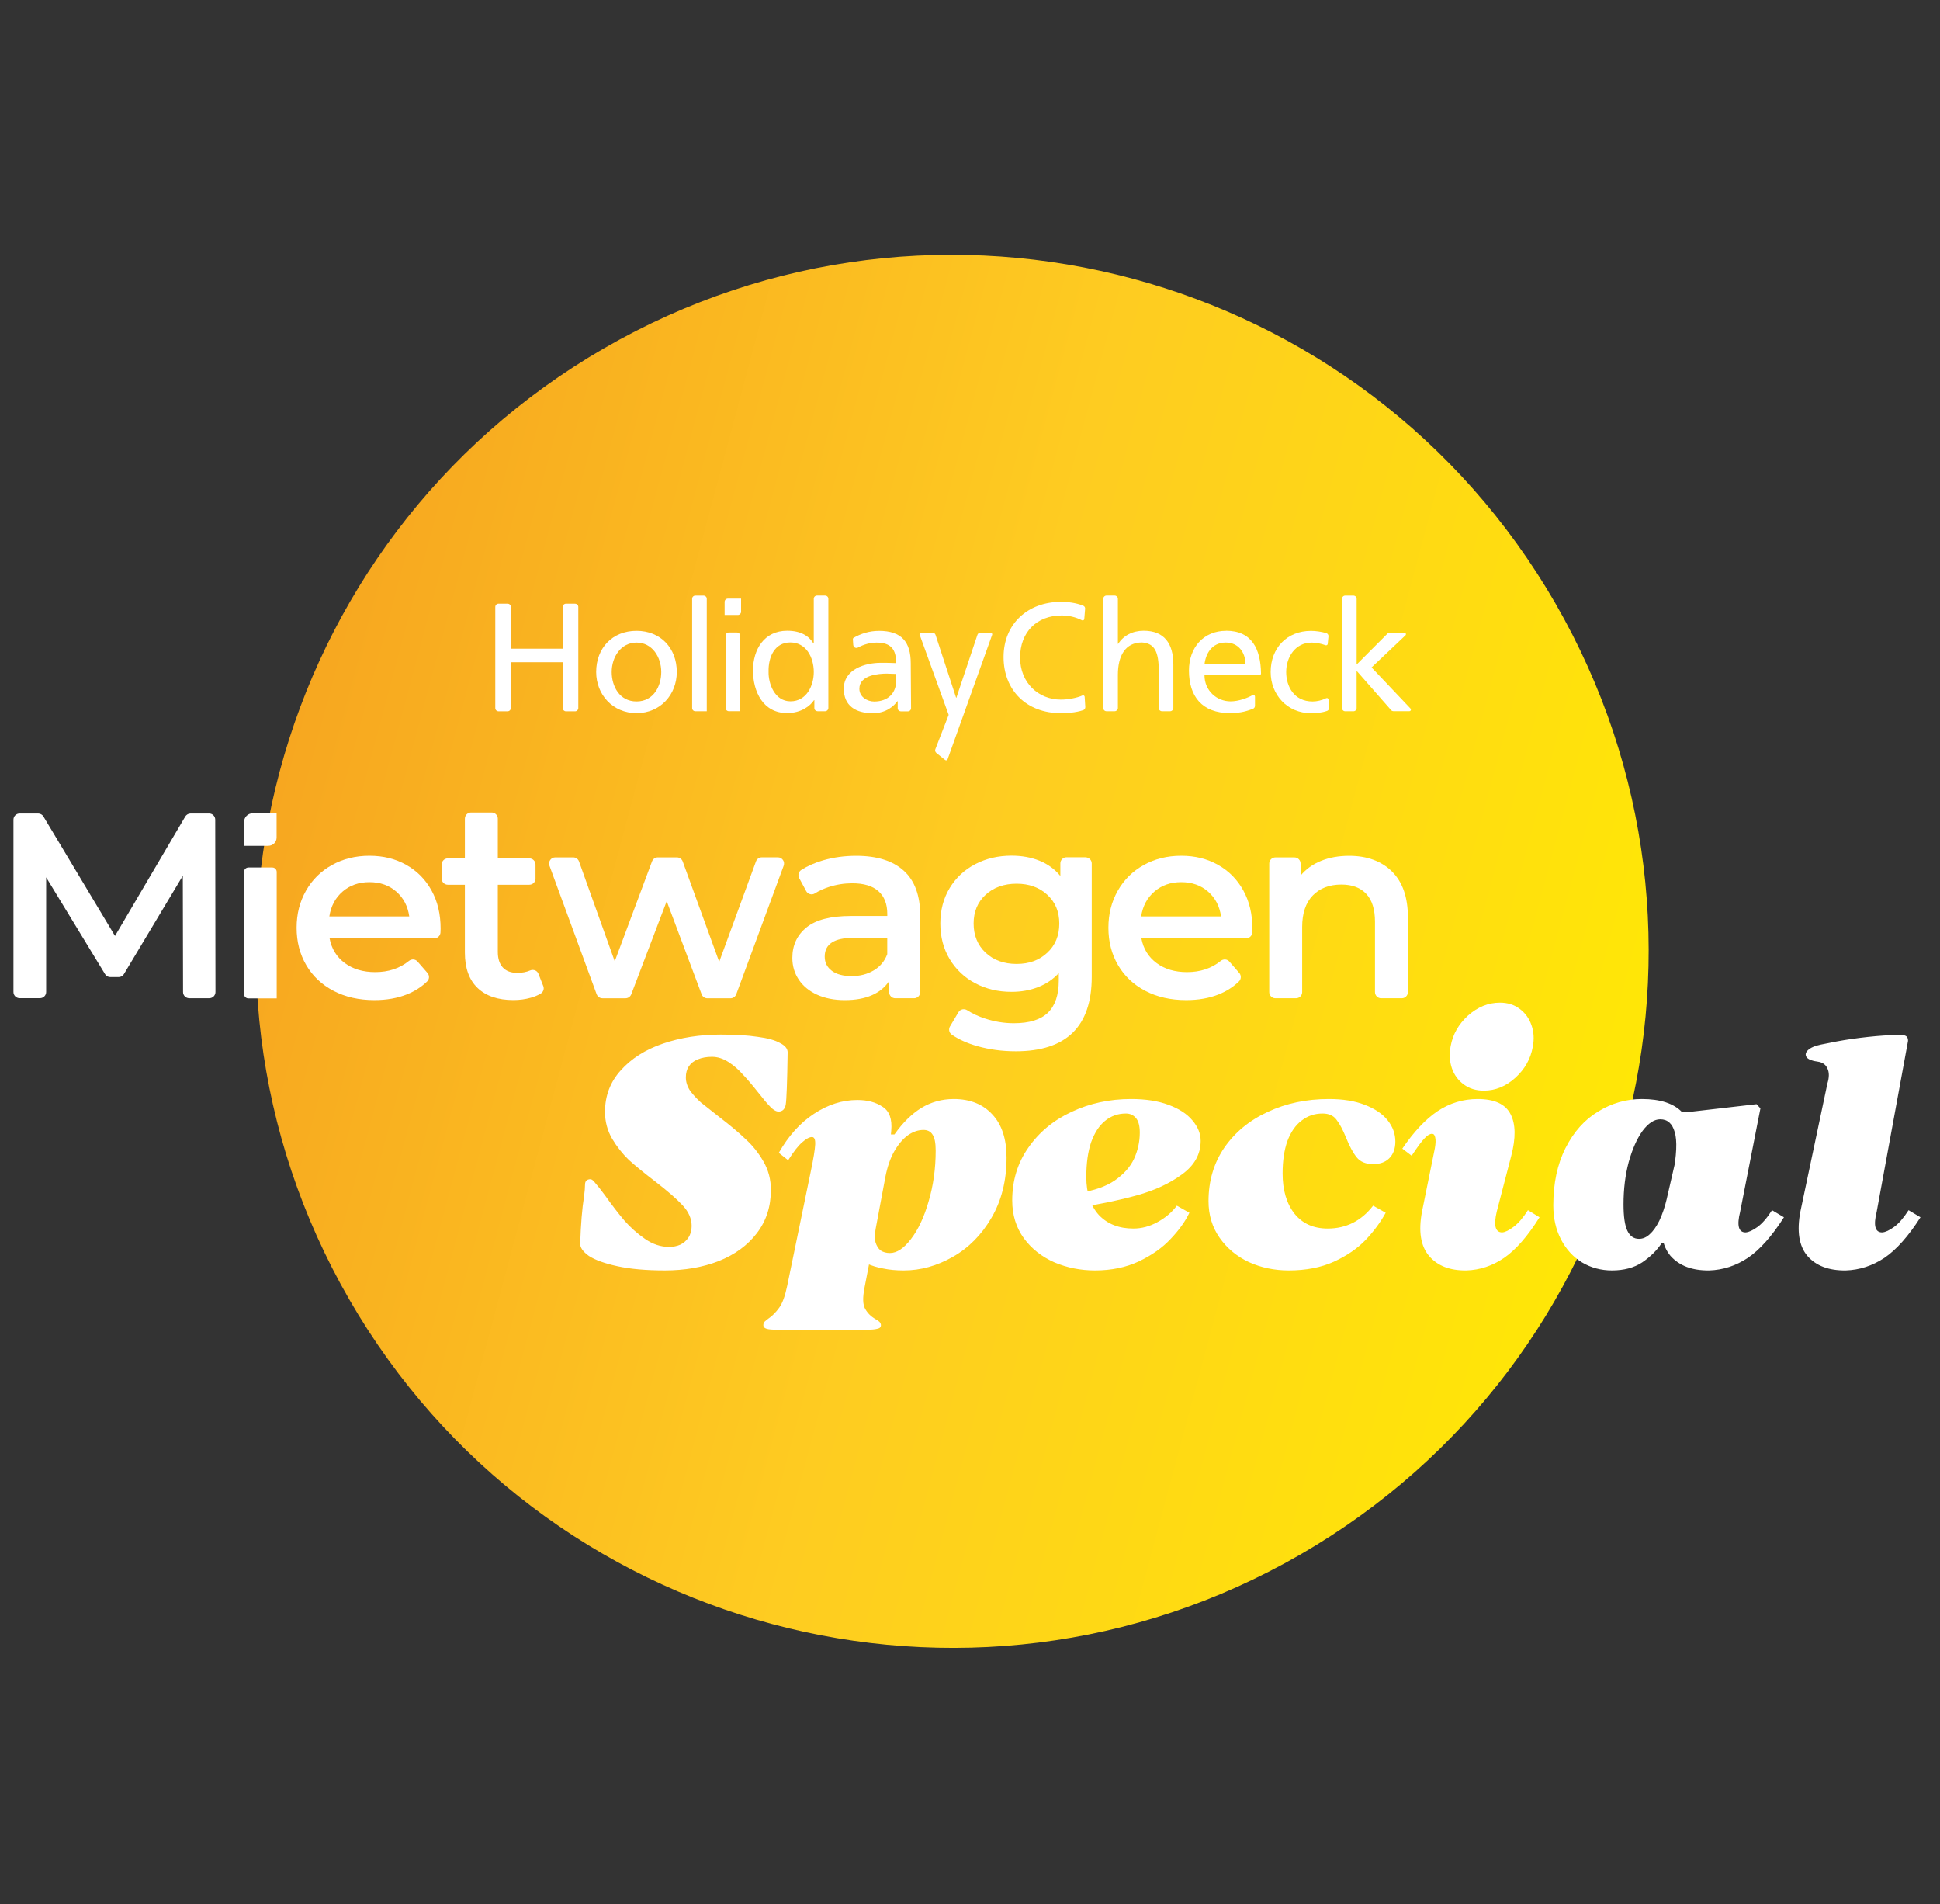 <svg width="319" height="313" viewBox="0 0 319 313" fill="none" xmlns="http://www.w3.org/2000/svg">
<rect x="0" y="0" width="319" height="313" fill="#333333" stroke="none"/>
<path d="M99.346 57.245C44.588 88.859 25.826 158.879 57.441 213.637C89.056 268.396 159.075 287.157 213.833 255.543C268.592 223.928 287.354 153.908 255.739 99.15C224.124 44.391 154.105 25.63 99.346 57.245Z" fill="url(#paint0_linear_10553_8948)"/>
<path d="M30.099 163.087L30.06 143.969L20.378 160.131C20.195 160.438 19.862 160.627 19.51 160.627H18.14C17.787 160.627 17.455 160.444 17.272 160.138L7.589 144.23V163.08C7.589 163.641 7.133 164.092 6.578 164.092H3.224C2.663 164.092 2.213 163.635 2.213 163.08V134.744C2.213 134.182 2.67 133.732 3.224 133.732H6.278C6.637 133.732 6.963 133.921 7.146 134.228L18.91 153.861L30.458 134.235C30.641 133.928 30.974 133.732 31.333 133.732H34.38C34.941 133.732 35.391 134.182 35.391 134.744L35.43 163.08C35.43 163.641 34.98 164.098 34.419 164.098H31.111C30.55 164.098 30.099 163.648 30.099 163.087Z" fill="white"/>
<path d="M71.426 154.258H54.195C54.514 155.967 55.343 157.318 56.687 158.316C58.031 159.314 59.702 159.81 61.698 159.81C63.877 159.81 65.73 159.197 67.251 157.964C67.681 157.618 68.301 157.657 68.66 158.075L70.291 159.947C70.643 160.352 70.624 160.965 70.239 161.337C69.319 162.237 68.216 162.942 66.944 163.457C65.352 164.097 63.558 164.41 61.568 164.41C59.023 164.41 56.778 163.901 54.847 162.89C52.909 161.878 51.415 160.469 50.358 158.662C49.301 156.854 48.773 154.806 48.773 152.522C48.773 150.238 49.288 148.235 50.312 146.428C51.337 144.621 52.766 143.211 54.586 142.2C56.407 141.189 58.462 140.68 60.745 140.68C63.029 140.68 65.019 141.176 66.794 142.174C68.575 143.172 69.958 144.575 70.957 146.382C71.955 148.19 72.451 150.278 72.451 152.652C72.451 152.829 72.444 153.044 72.431 153.292C72.405 153.827 71.955 154.258 71.42 154.258H71.426ZM56.348 146.558C55.147 147.583 54.416 148.953 54.156 150.656H67.296C67.061 148.979 66.357 147.622 65.169 146.578C63.982 145.534 62.507 145.019 60.745 145.019C58.984 145.019 57.542 145.534 56.341 146.558H56.348Z" fill="white"/>
<path d="M89.334 162.101C89.523 162.577 89.321 163.106 88.877 163.36C88.408 163.634 87.886 163.849 87.305 164.013C86.392 164.274 85.433 164.404 84.421 164.404C81.876 164.404 79.913 163.739 78.523 162.408C77.133 161.076 76.442 159.139 76.442 156.594V145.443H73.636C73.075 145.443 72.624 144.987 72.624 144.432V142.122C72.624 141.561 73.081 141.111 73.636 141.111H76.442V134.58C76.442 134.019 76.898 133.568 77.453 133.568H80.846C81.407 133.568 81.857 134.025 81.857 134.58V141.111H87.044C87.605 141.111 88.055 141.568 88.055 142.122V144.432C88.055 144.993 87.599 145.443 87.044 145.443H81.857V156.464C81.857 157.592 82.131 158.454 82.679 159.047C83.227 159.641 84.023 159.935 85.067 159.935C85.85 159.935 86.548 159.804 87.168 159.537C87.703 159.308 88.323 159.537 88.538 160.085L89.328 162.094L89.334 162.101Z" fill="white"/>
<path d="M128.864 142.314L121.067 163.448C120.917 163.846 120.538 164.113 120.114 164.113H116.317C115.893 164.113 115.514 163.852 115.371 163.454L109.629 148.148L103.802 163.454C103.652 163.846 103.274 164.107 102.856 164.107H99.059C98.635 164.107 98.256 163.839 98.106 163.441L90.348 142.308C90.107 141.649 90.596 140.944 91.301 140.944H94.257C94.687 140.944 95.066 141.212 95.209 141.616L101.082 158.032L107.215 141.603C107.365 141.205 107.743 140.944 108.167 140.944H111.306C111.73 140.944 112.115 141.212 112.258 141.61L118.261 158.117L124.309 141.603C124.453 141.205 124.838 140.938 125.262 140.938H127.911C128.616 140.938 129.105 141.642 128.864 142.301V142.314Z" fill="white"/>
<path d="M148.607 143.135C150.414 144.766 151.315 147.233 151.315 150.534V163.094C151.315 163.655 150.858 164.106 150.303 164.106H147.211C146.65 164.106 146.199 163.649 146.199 163.094V161.287C145.534 162.298 144.588 163.075 143.361 163.61C142.135 164.145 140.653 164.412 138.918 164.412C137.182 164.412 135.662 164.112 134.364 163.525C133.065 162.931 132.06 162.109 131.349 161.052C130.638 159.995 130.286 158.801 130.286 157.477C130.286 155.395 131.062 153.725 132.608 152.466C134.155 151.206 136.589 150.58 139.916 150.58H145.899V150.234C145.899 148.616 145.416 147.37 144.444 146.502C143.472 145.634 142.037 145.204 140.131 145.204C138.833 145.204 137.548 145.406 136.295 145.81C135.427 146.091 134.657 146.443 133.979 146.874C133.489 147.181 132.837 146.998 132.563 146.489L131.414 144.355C131.16 143.886 131.31 143.298 131.76 143.011C132.804 142.346 134.005 141.817 135.362 141.426C137.065 140.936 138.872 140.688 140.784 140.688C144.196 140.688 146.806 141.504 148.614 143.142L148.607 143.135ZM143.661 159.532C144.718 158.912 145.462 158.018 145.893 156.863V154.175H140.295C137.169 154.175 135.61 155.199 135.61 157.255C135.61 158.24 136.001 159.016 136.784 159.597C137.567 160.178 138.65 160.465 140.04 160.465C141.43 160.465 142.604 160.152 143.661 159.532Z" fill="white"/>
<path d="M178.507 140.939C179.068 140.939 179.519 141.396 179.519 141.951V160.585C179.519 168.741 175.356 172.819 167.024 172.819C164.799 172.819 162.685 172.538 160.688 171.971C159.064 171.514 157.674 170.888 156.506 170.092C156.062 169.792 155.938 169.191 156.212 168.735L157.602 166.399C157.902 165.896 158.555 165.766 159.044 166.079C159.892 166.627 160.878 167.09 162.013 167.456C163.559 167.958 165.132 168.213 166.717 168.213C169.262 168.213 171.128 167.632 172.315 166.477C173.503 165.322 174.097 163.554 174.097 161.185V159.972C173.17 160.983 172.041 161.753 170.71 162.269C169.379 162.791 167.918 163.052 166.332 163.052C164.133 163.052 162.143 162.582 160.369 161.642C158.587 160.703 157.185 159.378 156.16 157.675C155.136 155.972 154.62 154.015 154.62 151.816C154.62 149.617 155.136 147.673 156.16 145.983C157.185 144.293 158.587 142.982 160.369 142.055C162.15 141.129 164.133 140.665 166.332 140.665C168.009 140.665 169.536 140.939 170.906 141.487C172.276 142.035 173.431 142.877 174.358 144.006V141.938C174.358 141.376 174.814 140.926 175.369 140.926H178.501L178.507 140.939ZM172.211 156.618C173.529 155.392 174.181 153.793 174.181 151.823C174.181 149.852 173.522 148.312 172.211 147.092C170.893 145.879 169.21 145.272 167.161 145.272C165.112 145.272 163.377 145.879 162.065 147.092C160.747 148.306 160.095 149.885 160.095 151.823C160.095 153.76 160.754 155.385 162.065 156.618C163.383 157.845 165.079 158.465 167.161 158.465C169.242 158.465 170.899 157.851 172.211 156.618Z" fill="white"/>
<path d="M204.911 154.258H187.68C187.999 155.967 188.828 157.318 190.172 158.316C191.516 159.314 193.187 159.81 195.183 159.81C197.362 159.81 199.215 159.197 200.736 157.964C201.166 157.618 201.786 157.657 202.145 158.075L203.776 159.947C204.128 160.352 204.109 160.965 203.724 161.337C202.804 162.237 201.701 162.942 200.429 163.457C198.837 164.097 197.043 164.41 195.053 164.41C192.508 164.41 190.263 163.901 188.332 162.89C186.394 161.878 184.9 160.469 183.843 158.662C182.786 156.854 182.258 154.806 182.258 152.522C182.258 150.238 182.773 148.235 183.798 146.428C184.822 144.621 186.251 143.211 188.071 142.2C189.892 141.189 191.947 140.68 194.231 140.68C196.514 140.68 198.504 141.176 200.279 142.174C202.06 143.172 203.443 144.575 204.442 146.382C205.44 148.19 205.936 150.278 205.936 152.652C205.936 152.829 205.929 153.044 205.916 153.292C205.89 153.827 205.44 154.258 204.905 154.258H204.911ZM189.833 146.558C188.632 147.583 187.902 148.953 187.641 150.656H200.781C200.546 148.979 199.842 147.622 198.654 146.578C197.467 145.534 195.992 145.019 194.231 145.019C192.469 145.019 191.027 145.534 189.826 146.558H189.833Z" fill="white"/>
<path d="M228.859 143.246C230.621 144.956 231.508 147.481 231.508 150.834V163.094C231.508 163.655 231.052 164.106 230.497 164.106H227.104C226.543 164.106 226.093 163.649 226.093 163.094V151.526C226.093 149.503 225.616 147.977 224.664 146.952C223.711 145.928 222.348 145.412 220.586 145.412C218.589 145.412 217.017 146.013 215.856 147.213C214.701 148.414 214.12 150.143 214.12 152.394V163.094C214.12 163.655 213.663 164.106 213.109 164.106H209.716C209.155 164.106 208.704 163.649 208.704 163.094V141.961C208.704 141.4 209.161 140.949 209.716 140.949H212.848C213.409 140.949 213.859 141.406 213.859 141.961V143.938C214.753 142.868 215.882 142.059 217.245 141.511C218.602 140.963 220.136 140.688 221.845 140.688C224.768 140.688 227.111 141.543 228.872 143.246H228.859Z" fill="white"/>
<path d="M40.847 142.61H44.775C45.173 142.61 45.499 142.936 45.499 143.334V164.129H40.847C40.449 164.129 40.123 163.802 40.123 163.404V143.334C40.123 142.936 40.449 142.61 40.847 142.61Z" fill="white"/>
<path d="M40.138 135.092C40.138 134.335 40.771 133.702 41.528 133.702H45.482V137.708C45.482 138.452 44.856 139.046 44.092 139.046H40.138V135.092Z" fill="white"/>
<path d="M109.333 208.847C106.261 208.847 103.666 208.618 101.547 208.159C99.428 207.7 97.857 207.135 96.833 206.464C95.844 205.758 95.367 205.069 95.403 204.398C95.508 201.22 95.72 198.642 96.038 196.665C96.144 195.853 96.197 195.217 96.197 194.758C96.197 194.158 96.497 193.857 97.098 193.857C97.309 193.857 97.574 194.069 97.892 194.493C98.245 194.881 98.775 195.552 99.481 196.506C100.611 198.095 101.671 199.472 102.659 200.637C103.648 201.767 104.778 202.774 106.049 203.657C107.32 204.539 108.645 204.981 110.022 204.981C110.693 204.981 111.311 204.857 111.876 204.61C112.441 204.328 112.882 203.939 113.2 203.445C113.553 202.915 113.73 202.279 113.73 201.538C113.73 200.337 113.235 199.207 112.247 198.148C111.258 197.088 109.757 195.782 107.744 194.228C105.943 192.851 104.495 191.668 103.401 190.679C102.341 189.655 101.423 188.49 100.646 187.183C99.87 185.842 99.481 184.376 99.481 182.787C99.481 180.139 100.346 177.861 102.077 175.954C103.807 174.012 106.12 172.546 109.015 171.558C111.911 170.569 115.089 170.075 118.55 170.075C120.951 170.075 122.964 170.198 124.588 170.445C126.213 170.657 127.431 170.993 128.243 171.452C129.091 171.875 129.514 172.388 129.514 172.988C129.444 177.896 129.338 180.774 129.196 181.622C129.126 181.975 128.985 182.257 128.773 182.469C128.561 182.646 128.314 182.734 128.031 182.734C127.643 182.734 127.201 182.487 126.707 181.992C126.213 181.498 125.524 180.686 124.641 179.556C123.723 178.391 122.893 177.42 122.152 176.643C121.445 175.83 120.651 175.142 119.768 174.577C118.885 174.012 117.985 173.729 117.067 173.729C116.184 173.729 115.407 173.871 114.736 174.153C114.1 174.4 113.606 174.789 113.253 175.318C112.935 175.813 112.776 176.413 112.776 177.119C112.776 177.861 113.006 178.585 113.465 179.291C113.959 179.962 114.56 180.615 115.266 181.251C116.007 181.851 117.014 182.646 118.285 183.634C120.086 185.012 121.534 186.23 122.628 187.289C123.758 188.313 124.729 189.532 125.542 190.944C126.354 192.357 126.76 193.91 126.76 195.605C126.76 198.36 125.983 200.743 124.429 202.756C122.911 204.734 120.827 206.252 118.179 207.311C115.531 208.335 112.582 208.847 109.333 208.847ZM127.796 218.594C126.949 218.594 126.366 218.541 126.048 218.435C125.695 218.329 125.518 218.135 125.518 217.852C125.518 217.605 125.589 217.411 125.73 217.269C125.836 217.164 126.031 217.005 126.313 216.793C126.984 216.334 127.584 215.733 128.114 214.992C128.644 214.286 129.085 213.085 129.438 211.39L133.305 192.639C133.764 190.45 134.011 188.949 134.046 188.137C134.082 187.325 133.905 186.919 133.517 186.919C133.093 186.919 132.563 187.201 131.928 187.766C131.292 188.296 130.515 189.284 129.597 190.732L128.061 189.514C129.65 186.724 131.575 184.588 133.835 183.105C136.13 181.586 138.513 180.827 140.985 180.827C142.645 180.827 144.022 181.198 145.117 181.939C146.247 182.646 146.724 183.97 146.547 185.912L146.494 186.495L147.077 186.495C148.419 184.588 149.884 183.14 151.473 182.151C153.097 181.163 154.881 180.668 156.823 180.668C159.507 180.668 161.625 181.516 163.179 183.211C164.733 184.87 165.51 187.236 165.51 190.309C165.51 194.087 164.68 197.389 163.02 200.214C161.396 203.003 159.277 205.14 156.664 206.623C154.051 208.106 151.367 208.848 148.613 208.848C147.342 208.848 146.212 208.742 145.223 208.53C144.234 208.353 143.316 208.071 142.468 207.682L142.998 207.311L142.151 211.708C141.833 213.332 141.868 214.48 142.257 215.151C142.645 215.857 143.21 216.422 143.952 216.846C144.199 216.987 144.411 217.128 144.587 217.27C144.764 217.446 144.852 217.64 144.852 217.852C144.852 218.17 144.658 218.364 144.269 218.435C143.881 218.541 143.316 218.594 142.574 218.594L136.218 218.594L127.796 218.594ZM146.335 205.987C147.465 205.987 148.613 205.228 149.778 203.71C150.979 202.156 151.95 200.09 152.691 197.512C153.468 194.899 153.857 192.109 153.857 189.143C153.857 187.872 153.68 186.989 153.327 186.495C153.009 186 152.515 185.753 151.844 185.753C150.961 185.753 150.096 186.053 149.248 186.654C148.436 187.254 147.695 188.137 147.024 189.302C146.388 190.432 145.911 191.809 145.594 193.434L144.004 201.909C143.828 202.827 143.81 203.586 143.952 204.186C144.128 204.787 144.411 205.246 144.799 205.563C145.223 205.846 145.735 205.987 146.335 205.987ZM180.055 208.848C177.689 208.848 175.465 208.406 173.381 207.523C171.298 206.605 169.621 205.281 168.349 203.551C167.078 201.785 166.442 199.719 166.442 197.353C166.442 194.069 167.325 191.174 169.091 188.667C170.857 186.124 173.222 184.164 176.189 182.787C179.19 181.375 182.457 180.668 185.988 180.668C188.389 180.668 190.437 180.986 192.132 181.622C193.862 182.257 195.169 183.105 196.052 184.164C196.97 185.224 197.429 186.354 197.429 187.554C197.429 189.744 196.405 191.58 194.357 193.063C192.344 194.546 189.872 195.694 186.941 196.506C184.01 197.318 180.868 197.971 177.513 198.466L177.513 196.082C179.914 195.729 181.839 195.058 183.286 194.069C184.77 193.045 185.829 191.862 186.465 190.52C187.1 189.143 187.418 187.695 187.418 186.177C187.418 185.082 187.206 184.288 186.782 183.793C186.359 183.299 185.811 183.052 185.14 183.052C183.834 183.052 182.686 183.458 181.697 184.27C180.744 185.047 179.985 186.212 179.42 187.766C178.89 189.32 178.625 191.227 178.625 193.487C178.625 196.135 179.314 198.218 180.691 199.737C182.103 201.22 183.993 201.962 186.359 201.962C187.736 201.962 189.06 201.608 190.331 200.902C191.638 200.196 192.697 199.296 193.509 198.201L195.575 199.366C194.904 200.779 193.88 202.209 192.503 203.657C191.161 205.104 189.413 206.34 187.259 207.364C185.14 208.353 182.739 208.848 180.055 208.848ZM211.909 208.848C209.543 208.848 207.354 208.388 205.341 207.47C203.328 206.517 201.722 205.175 200.521 203.445C199.32 201.714 198.72 199.719 198.72 197.459C198.72 194.14 199.585 191.209 201.316 188.667C203.081 186.124 205.465 184.164 208.466 182.787C211.468 181.375 214.823 180.668 218.53 180.668C220.826 180.668 222.786 180.986 224.41 181.622C226.07 182.257 227.323 183.105 228.171 184.164C229.018 185.224 229.442 186.389 229.442 187.66C229.442 188.825 229.106 189.744 228.435 190.414C227.8 191.05 226.917 191.368 225.787 191.368C224.586 191.368 223.686 190.997 223.086 190.256C222.485 189.514 221.903 188.437 221.338 187.024C220.808 185.718 220.278 184.729 219.749 184.058C219.254 183.387 218.495 183.052 217.471 183.052C216.164 183.052 215.017 183.44 214.028 184.217C213.039 184.959 212.262 186.071 211.697 187.554C211.168 189.037 210.903 190.821 210.903 192.904C210.903 195.658 211.556 197.865 212.863 199.525C214.169 201.149 215.988 201.962 218.318 201.962C221.355 201.962 223.845 200.708 225.787 198.201L227.853 199.366C227.005 200.92 225.911 202.403 224.569 203.816C223.227 205.228 221.479 206.429 219.325 207.417C217.206 208.371 214.734 208.848 211.909 208.848ZM246.108 199.207C245.578 201.467 245.878 202.597 247.008 202.597C247.502 202.562 248.12 202.262 248.862 201.697C249.639 201.132 250.433 200.214 251.245 198.942L253.152 200.108C251.21 203.215 249.268 205.44 247.326 206.782C245.419 208.088 243.353 208.777 241.128 208.848C238.409 208.883 236.361 208.088 234.984 206.464C233.607 204.84 233.219 202.421 233.819 199.207L235.938 188.772C236.079 187.96 236.096 187.36 235.991 186.972C235.92 186.583 235.743 186.389 235.461 186.389C235.108 186.389 234.702 186.636 234.243 187.13C233.784 187.589 233.077 188.543 232.124 189.991L230.588 188.825C232.459 186.071 234.384 184.023 236.361 182.681C238.374 181.339 240.581 180.668 242.982 180.668C245.737 180.668 247.538 181.498 248.385 183.158C249.233 184.782 249.268 187.077 248.491 190.044L246.108 199.207ZM243.989 179.291C242.718 179.291 241.623 178.956 240.705 178.285C239.787 177.614 239.133 176.731 238.745 175.636C238.356 174.506 238.286 173.288 238.533 171.981C238.886 170.039 239.84 168.362 241.393 166.949C242.982 165.537 244.73 164.831 246.637 164.831C247.908 164.831 248.985 165.166 249.868 165.837C250.786 166.508 251.44 167.408 251.828 168.538C252.217 169.633 252.287 170.816 252.04 172.087C251.687 174.065 250.733 175.76 249.18 177.172C247.626 178.585 245.896 179.291 243.989 179.291ZM265.055 208.848C263.254 208.848 261.612 208.406 260.128 207.523C258.681 206.641 257.533 205.387 256.685 203.763C255.838 202.138 255.414 200.267 255.414 198.148C255.414 194.511 256.085 191.368 257.427 188.719C258.769 186.071 260.552 184.076 262.777 182.734C265.002 181.357 267.403 180.668 269.981 180.668C273.017 180.668 275.224 181.392 276.602 182.84L277.767 182.84L276.072 193.328L275.066 193.275C275.701 189.885 275.807 187.501 275.383 186.124C274.995 184.712 274.2 184.005 273 184.005C272.011 184.005 271.04 184.641 270.087 185.912C269.168 187.183 268.409 188.896 267.809 191.05C267.244 193.169 266.961 195.482 266.961 197.989C266.961 200.002 267.173 201.45 267.597 202.332C268.021 203.215 268.656 203.657 269.504 203.657C270.139 203.657 270.722 203.409 271.252 202.915C271.817 202.421 272.347 201.679 272.841 200.69C273.335 199.666 273.759 198.413 274.112 196.93L275.542 196.93L274.006 204.398L273.212 204.398C272.435 205.563 271.375 206.605 270.034 207.523C268.692 208.406 267.032 208.848 265.055 208.848ZM286.136 199.207C285.571 201.467 285.871 202.597 287.036 202.597C287.566 202.562 288.219 202.262 288.996 201.697C289.773 201.132 290.568 200.214 291.38 198.942L293.34 200.108C291.362 203.215 289.385 205.44 287.407 206.782C285.43 208.088 283.311 208.777 281.051 208.848C278.261 208.883 276.143 208.088 274.695 206.464C273.282 204.804 272.912 202.385 273.582 199.207L277.343 182.84L288.837 181.516L289.473 182.204L286.136 199.207ZM308.588 199.207C308.023 201.467 308.323 202.597 309.488 202.597C310.018 202.562 310.671 202.262 311.448 201.697C312.225 201.132 313.019 200.214 313.831 198.942L315.791 200.108C313.814 203.215 311.836 205.44 309.859 206.782C307.881 208.088 305.763 208.777 303.503 208.848C300.713 208.883 298.612 208.088 297.199 206.464C295.822 204.84 295.434 202.421 296.034 199.207L300.483 178.126C300.801 177.102 300.801 176.272 300.483 175.636C300.201 175.001 299.671 174.63 298.894 174.524C298.012 174.418 297.411 174.188 297.093 173.835C296.811 173.447 296.864 173.058 297.252 172.67C297.676 172.246 298.4 171.928 299.424 171.717C301.26 171.328 302.902 171.028 304.35 170.816C306.328 170.534 308.129 170.339 309.753 170.233C311.377 170.128 312.472 170.11 313.037 170.181C313.39 170.251 313.602 170.41 313.673 170.657C313.779 170.869 313.761 171.205 313.62 171.664L313.779 170.922L308.588 199.207Z" fill="white"/>
<path d="M162.886 104.003H161.194C160.986 104.014 160.807 104.146 160.728 104.34L157.262 114.7H157.215L153.831 104.358C153.759 104.153 153.562 104.003 153.329 104.003H151.465C151.314 104.003 151.196 104.125 151.196 104.272L155.993 117.517L153.795 123.185C153.72 123.389 153.781 123.629 153.992 123.798L155.412 124.934C155.527 125.027 155.695 125.01 155.788 124.895C155.813 124.863 163.144 104.351 163.144 104.351C163.151 104.326 163.151 104.3 163.151 104.272C163.151 104.125 163.029 104.003 162.882 104.003H162.886Z" fill="white"/>
<path d="M144.525 103.71C142.926 103.71 141.546 104.179 140.377 104.842C140.295 104.889 140.241 104.975 140.241 105.093L140.302 106.033C140.377 106.552 140.861 106.577 141.098 106.445C141.997 105.943 143.098 105.638 144.138 105.638C146.532 105.638 147.357 106.778 147.357 109.011C146.41 108.961 145.744 108.961 144.804 108.961C142.327 108.961 138.746 109.976 138.746 113.22C138.746 116.034 140.714 117.249 143.525 117.249C145.718 117.249 146.998 116.055 147.561 115.27H147.611V116.421C147.611 116.712 147.848 116.945 148.178 116.941H149.282C149.572 116.941 149.809 116.708 149.809 116.418L149.758 109.054C149.758 105.531 148.249 103.706 144.521 103.706L144.525 103.71ZM147.36 111.926C147.36 113.854 146.109 115.324 143.732 115.324C142.632 115.324 141.309 114.593 141.309 113.224C141.309 110.944 144.528 110.739 145.83 110.739C146.342 110.739 146.855 110.79 147.364 110.79V111.929L147.36 111.926Z" fill="white"/>
<path d="M135.688 97.906H134.33C134.043 97.906 133.81 98.143 133.81 98.43V105.764H133.76C133.018 104.574 131.713 103.688 129.44 103.688C125.658 103.688 123.816 106.757 123.816 110.227C123.816 113.697 125.479 117.224 129.411 117.224C131.738 117.224 133.218 116.056 133.856 115.095H133.907V116.396C133.907 116.687 134.143 116.92 134.462 116.92H135.695C135.975 116.913 136.201 116.687 136.208 116.396V98.43C136.204 98.139 135.971 97.906 135.681 97.906H135.688ZM129.981 115.292C127.4 115.292 126.328 112.432 126.379 110.403C126.328 108.044 127.35 105.613 129.956 105.613C132.562 105.613 133.813 108.073 133.813 110.478C133.813 112.632 132.688 115.292 129.981 115.292Z" fill="white"/>
<path d="M94.532 99.239H93.062C92.779 99.239 92.546 99.458 92.532 99.734V106.638H84V99.759C84 99.472 83.767 99.243 83.469 99.239H81.971C81.677 99.239 81.44 99.472 81.44 99.781V116.407C81.44 116.697 81.677 116.934 81.996 116.934H83.495C83.77 116.919 83.989 116.701 84 116.407V108.871H92.532V116.407C92.532 116.69 92.761 116.923 93.048 116.934H94.564C94.855 116.934 95.091 116.697 95.091 116.407V99.766C95.091 99.476 94.855 99.239 94.532 99.243V99.239Z" fill="white"/>
<path d="M115.685 97.91H114.337C114.047 97.91 113.81 98.143 113.81 98.433V116.4C113.81 116.69 114.047 116.923 114.337 116.923H116.216V98.433C116.216 98.147 115.986 97.917 115.685 97.91Z" fill="white"/>
<path d="M121.177 103.981H119.833C119.543 103.981 119.306 104.218 119.306 104.512V116.392C119.306 116.679 119.546 116.912 119.837 116.912H121.712V104.508C121.712 104.218 121.475 103.981 121.181 103.981H121.177Z" fill="white"/>
<path d="M119.679 98.407C119.388 98.407 119.155 98.641 119.152 98.934V101.096H121.328C121.618 101.096 121.855 100.863 121.858 100.576V98.407H119.679Z" fill="white"/>
<path d="M104.669 103.702C100.686 103.702 98.03 106.542 98.03 110.47C98.03 114.17 100.737 117.235 104.669 117.235C108.602 117.235 111.287 114.17 111.287 110.47C111.287 106.542 108.627 103.702 104.669 103.702ZM104.669 115.313C101.834 115.313 100.582 112.779 100.582 110.474C100.582 108.015 102.092 105.635 104.669 105.635C107.247 105.635 108.731 108.015 108.731 110.474C108.731 112.779 107.48 115.313 104.669 115.313Z" fill="white"/>
<path d="M178.092 114.307C178.053 114.307 178.013 114.318 177.985 114.332C177.038 114.755 175.579 115.013 174.454 115.013C170.751 115.013 167.736 112.253 167.736 108.094C167.736 103.936 170.467 101.176 174.583 101.176C175.751 101.176 176.877 101.441 177.92 101.972C177.952 101.986 177.988 101.993 178.028 101.993C178.164 101.993 178.279 101.889 178.293 101.739L178.433 100.039C178.425 99.652 178.071 99.545 178.071 99.545C176.906 99.104 175.69 98.939 174.45 98.939C169.005 98.939 165.019 102.563 165.019 108.012C165.019 113.461 168.775 117.239 174.421 117.239C175.378 117.239 176.837 117.178 178.132 116.737C178.329 116.658 178.461 116.468 178.461 116.235L178.357 114.572C178.357 114.425 178.236 114.303 178.089 114.303V114.296L178.092 114.307Z" fill="white"/>
<path d="M188.058 103.688C186.248 103.688 184.738 104.474 183.867 105.843H183.817V98.43C183.817 98.143 183.581 97.91 183.29 97.906H181.942C181.652 97.906 181.412 98.143 181.412 98.462V116.393C181.412 116.683 181.648 116.92 181.939 116.92H183.297C183.584 116.913 183.817 116.68 183.817 116.396V110.94C183.817 107.797 185.047 105.617 187.778 105.617C189.875 105.743 190.535 107.212 190.535 110.231V116.396C190.535 116.683 190.772 116.92 191.062 116.92H192.41C192.697 116.92 192.937 116.687 192.937 116.4V109.241C192.937 105.768 191.428 103.688 188.054 103.688H188.058Z" fill="white"/>
<path d="M218.184 114.754C218.141 114.754 218.102 114.765 218.055 114.787C217.367 115.134 216.528 115.317 215.833 115.317C212.739 115.317 211.492 112.786 211.492 110.478C211.492 108.019 212.997 105.638 215.679 105.638C216.356 105.638 217.148 105.778 217.969 106.072C217.994 106.079 218.027 106.086 218.055 106.086C218.202 106.086 218.324 105.972 218.324 105.825L218.45 104.577C218.45 104.326 218.274 104.118 218.037 104.065C217.331 103.86 216.36 103.71 215.578 103.71C211.596 103.71 208.939 106.549 208.939 110.478C208.939 114.181 211.646 117.246 215.578 117.246C216.324 117.246 217.285 117.188 218.166 116.884C218.396 116.823 218.564 116.618 218.564 116.35L218.45 114.994C218.435 114.858 218.32 114.754 218.181 114.754H218.184Z" fill="white"/>
<path d="M231.91 116.454L225.529 109.722L231.114 104.434C231.157 104.388 231.183 104.33 231.183 104.262C231.183 104.115 231.064 103.993 230.914 103.993H228.53C228.365 103.993 228.214 104.072 228.118 104.19L223.077 109.241V98.433C223.077 98.143 222.841 97.91 222.529 97.91H221.203C220.916 97.91 220.679 98.136 220.672 98.433V116.4C220.672 116.69 220.909 116.927 221.199 116.927H222.547C222.837 116.927 223.074 116.69 223.074 116.4V110.281L228.745 116.741C228.842 116.852 228.985 116.92 229.179 116.916H231.731C231.882 116.92 232 116.802 232 116.651C232 116.572 231.968 116.5 231.91 116.45V116.454Z" fill="white"/>
<path d="M201.612 103.699C197.93 103.699 195.503 106.413 195.503 110.238C195.503 114.442 197.622 117.231 202.25 117.231C204.128 117.231 205.164 116.841 206.028 116.518C206.218 116.446 206.354 116.264 206.362 116.031V114.511C206.362 114.364 206.24 114.245 206.089 114.245C206.039 114.245 205.992 114.26 205.953 114.278C205.146 114.744 203.659 115.299 202.347 115.299C200.07 115.299 198.056 113.55 198.056 110.99H207.086C207.233 110.99 207.355 110.872 207.355 110.718C207.294 106.696 205.853 103.688 201.608 103.688V103.695L201.612 103.699ZM198.059 109.223C198.239 107.549 199.21 105.628 201.558 105.628C203.626 105.628 204.802 107.251 204.802 109.223H198.059Z" fill="white"/>
<defs>
<linearGradient id="paint0_linear_10553_8948" x1="267.177" y1="186.025" x2="46.002" y2="126.762" gradientUnits="userSpaceOnUse">
<stop stop-color="#FFE706"/>
<stop offset="0.5" stop-color="#FECC21"/>
<stop offset="1" stop-color="#F7A720"/>
</linearGradient>
</defs>
</svg>

